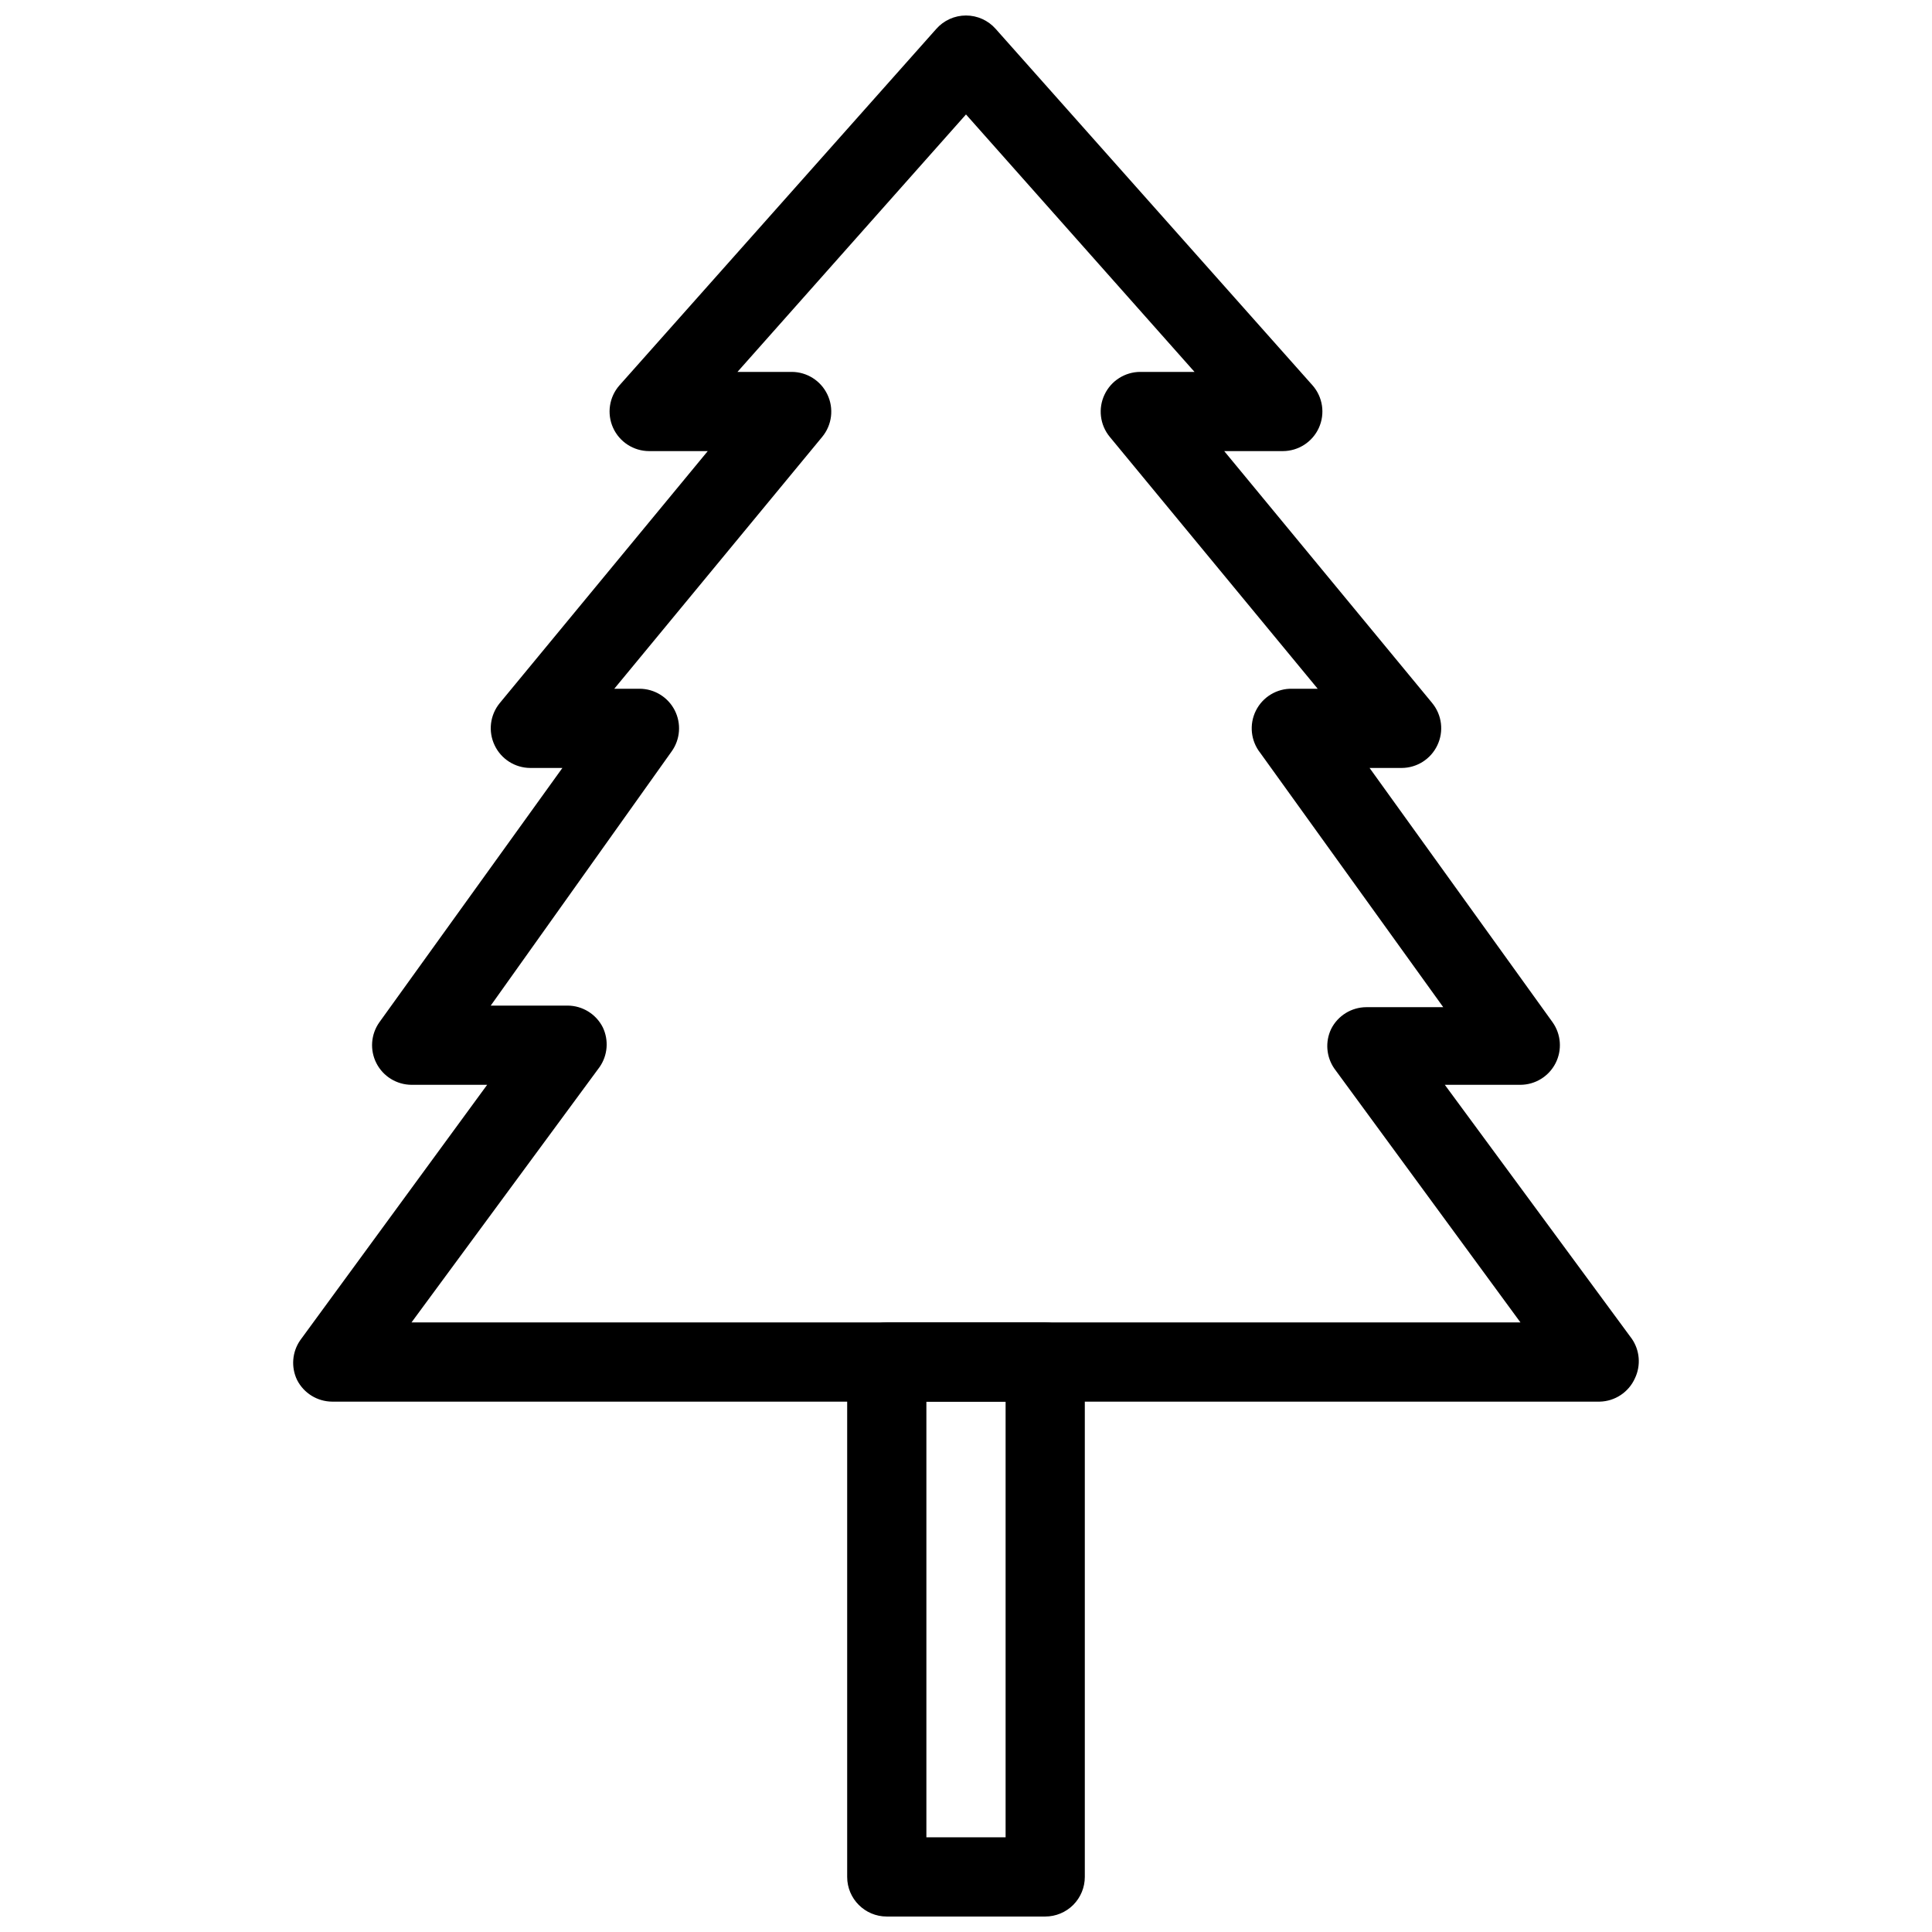 <?xml version="1.0" encoding="UTF-8"?>
<!-- Uploaded to: SVG Repo, www.svgrepo.com, Generator: SVG Repo Mixer Tools -->
<svg width="800px" height="800px" version="1.1" viewBox="144 144 512 512" xmlns="http://www.w3.org/2000/svg">
 <defs>
  <clipPath id="b">
   <path d="m368 494h64v157.9h-64z"/>
  </clipPath>
  <clipPath id="a">
   <path d="m221 148.09h358v367.91h-358z"/>
  </clipPath>
 </defs>
 <g>
  <g clip-path="url(#b)">
   <path d="m420.99 651.9h-41.984c-5.797 0-10.496-4.699-10.496-10.496v-136.45c0-5.797 4.699-10.496 10.496-10.496h41.984c2.781 0 5.453 1.109 7.422 3.074 1.965 1.969 3.074 4.641 3.074 7.422v136.45c0 2.785-1.109 5.453-3.074 7.422-1.969 1.969-4.641 3.074-7.422 3.074zm-31.488-20.992h20.992v-115.46h-20.992z"/>
  </g>
  <g clip-path="url(#a)">
   <path d="m567.93 515.45h-335.87c-3.953-0.012-7.562-2.242-9.344-5.769-1.621-3.398-1.301-7.402 0.84-10.496l49.543-67.699h-20.047c-3.922-0.02-7.504-2.223-9.293-5.711-1.789-3.488-1.484-7.68 0.789-10.875l48.492-67.383h-8.5c-4.039-0.012-7.711-2.34-9.445-5.984-1.777-3.688-1.242-8.074 1.363-11.23l55.102-66.754h-15.531c-4.121-0.008-7.856-2.422-9.555-6.176-1.695-3.754-1.039-8.152 1.684-11.25l83.969-94.465-0.004 0.004c1.992-2.262 4.859-3.555 7.875-3.555 3.012 0 5.879 1.293 7.871 3.555l83.969 94.465v-0.004c2.719 3.098 3.375 7.496 1.68 11.25-1.695 3.754-5.434 6.168-9.555 6.176h-15.531l55.105 66.754h-0.004c2.609 3.156 3.141 7.543 1.367 11.23-1.738 3.644-5.41 5.973-9.449 5.984h-8.5l48.492 67.383c2.273 3.195 2.578 7.387 0.789 10.875-1.789 3.488-5.371 5.691-9.293 5.711h-20.047l49.543 67.281v-0.004c2.141 3.094 2.461 7.102 0.84 10.496-1.66 3.695-5.293 6.102-9.344 6.191zm-314.88-20.992h293.89l-49.328-67.277c-2.144-3.094-2.465-7.102-0.84-10.496 1.777-3.531 5.387-5.762 9.34-5.773h20.363l-48.492-67.383c-2.527-3.195-2.977-7.562-1.156-11.207 1.82-3.641 5.586-5.902 9.656-5.797h6.719l-55.105-66.754c-2.606-3.16-3.137-7.543-1.363-11.234 1.734-3.644 5.41-5.969 9.445-5.981h14.379l-60.559-68.227-60.562 68.227h14.379c4.035 0.012 7.711 2.336 9.445 5.981 1.773 3.691 1.242 8.074-1.363 11.234l-55.105 66.754h6.719c3.918 0.016 7.504 2.219 9.293 5.707 1.785 3.488 1.48 7.684-0.793 10.875l-47.965 67.387h20.363c3.949 0.012 7.562 2.242 9.34 5.769 1.621 3.398 1.301 7.402-0.84 10.496z"/>
  </g>
 </g>
</svg>